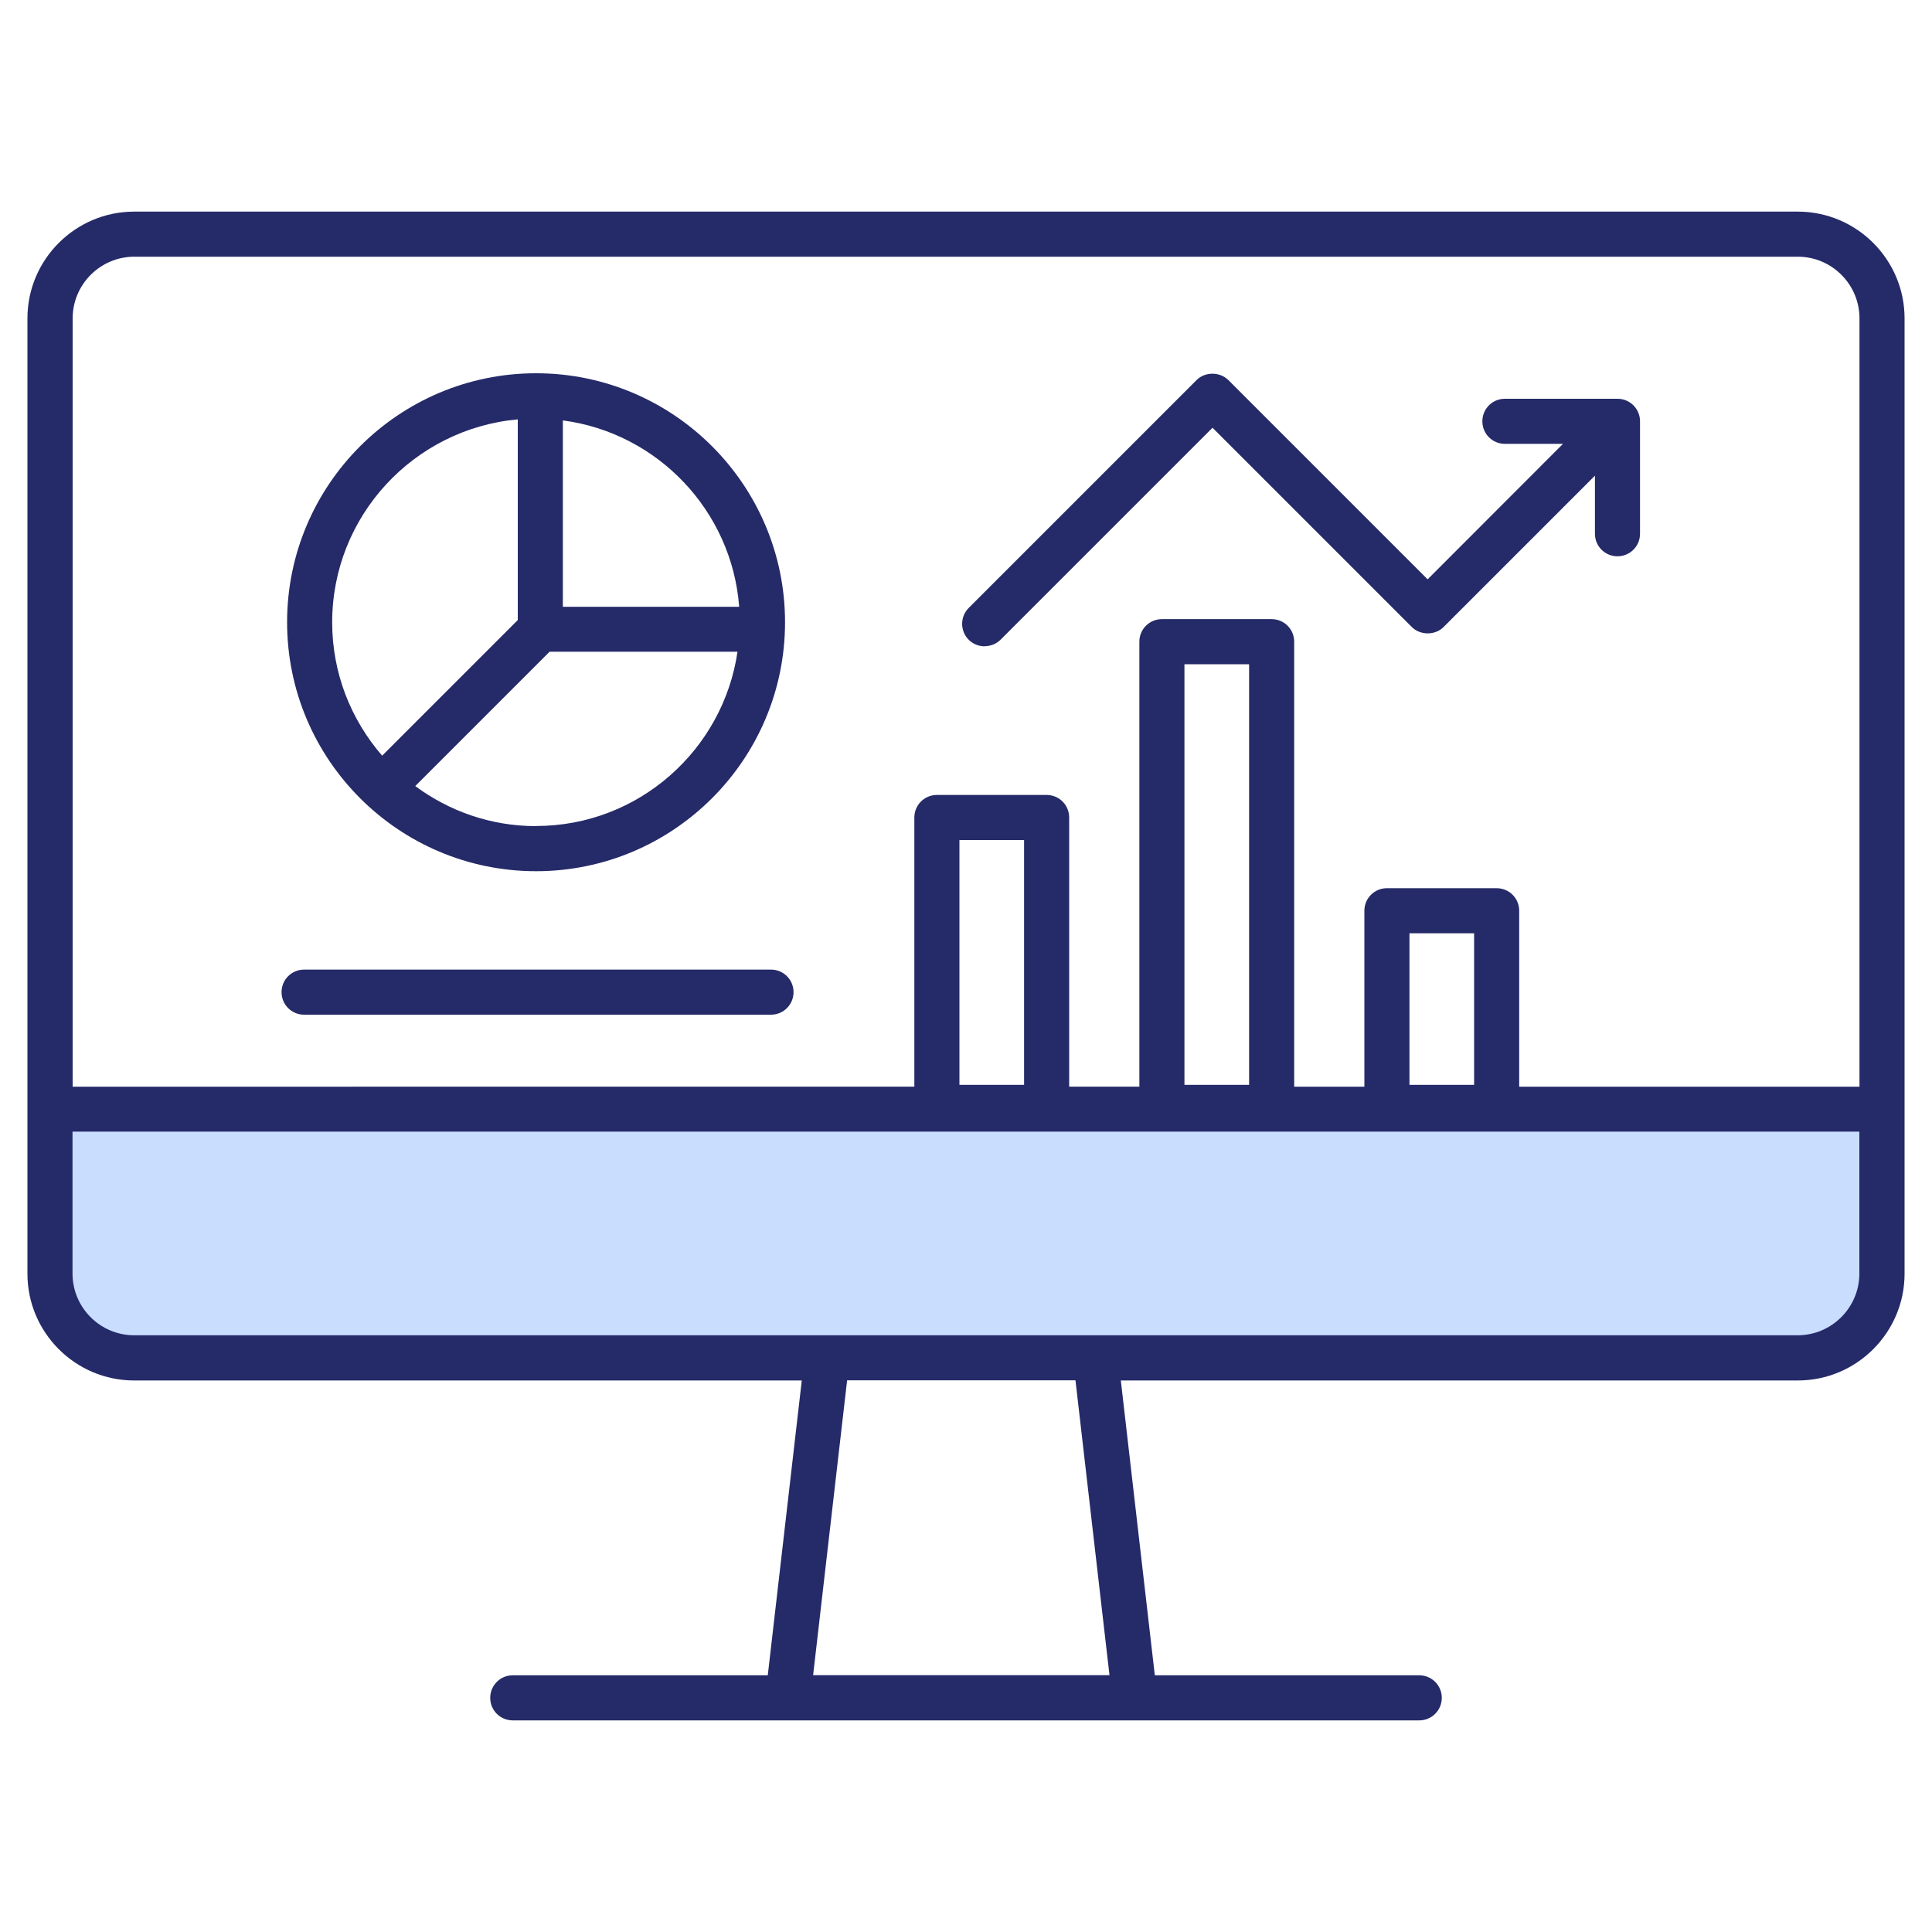 <?xml version="1.0" encoding="UTF-8"?><svg id="Layer_1" xmlns="http://www.w3.org/2000/svg" viewBox="0 0 150 150"><defs><style>.cls-1{fill:#c9deff;}.cls-2{fill:#252a68;}</style></defs><path class="cls-1" d="M4.11,86.3H145.14v12.89c0,3.09-2.51,5.6-5.6,5.6H9.71c-3.09,0-5.6-2.51-5.6-5.6v-12.89h0Z"/><g><path class="cls-2" d="M139.58,16.43H10.42c-4.57,0-8.29,3.72-8.29,8.29V98.89c0,4.57,3.72,8.29,8.29,8.29H62.25l-2.64,22.89h-19.8c-.97,0-1.75,.78-1.75,1.75s.78,1.75,1.75,1.75H110.19c.97,0,1.75-.78,1.75-1.75s-.78-1.75-1.75-1.75h-20.53l-2.64-22.89h52.56c4.57,0,8.29-3.72,8.29-8.29V24.72c0-4.57-3.72-8.29-8.29-8.29ZM10.42,19.93H139.58c2.64,0,4.79,2.15,4.79,4.79v59.65h-26.42v-13.66c0-.97-.78-1.75-1.75-1.75h-8.52c-.97,0-1.75,.78-1.75,1.75v13.66h-5.45V49.82c0-.97-.78-1.75-1.75-1.75h-8.52c-.97,0-1.75,.78-1.75,1.75v34.55h-5.45v-20.9c0-.97-.78-1.75-1.75-1.75h-8.52c-.97,0-1.75,.78-1.75,1.75v20.9H5.64V24.72c0-2.64,2.15-4.79,4.79-4.79ZM109.43,84.23v-11.77h5.02v11.77h-5.02Zm-17.47,0V51.57h5.02v32.66h-5.02Zm-17.47,0v-19.01h5.02v19.01h-5.02Zm11.65,45.83h-23.01l2.64-22.89h17.73l2.64,22.89Zm53.44-26.39H10.42c-2.64,0-4.79-2.15-4.79-4.79v-11.02H144.36v11.02c0,2.64-2.15,4.79-4.79,4.79Z"/><path class="cls-2" d="M76.45,50.17c.45,0,.9-.17,1.24-.51l16.45-16.45,15.47,15.47c.66,.66,1.82,.66,2.47,0l11.75-11.75v4.51c0,.97,.78,1.75,1.75,1.75s1.75-.78,1.75-1.75v-8.73c0-.97-.78-1.75-1.75-1.75h-8.74c-.97,0-1.75,.78-1.75,1.75s.78,1.75,1.75,1.75h4.51l-10.51,10.52-15.47-15.47c-.66-.66-1.82-.66-2.47,0l-17.69,17.69c-.68,.68-.68,1.79,0,2.47,.34,.34,.79,.51,1.24,.51Z"/><path class="cls-2" d="M41.62,67.64c10.66,0,19.33-8.67,19.33-19.33s-8.67-19.33-19.33-19.33-19.33,8.67-19.33,19.33,8.67,19.33,19.33,19.33Zm0-3.5c-3.51,0-6.75-1.16-9.38-3.11l10.43-10.43h14.59c-1.12,7.64-7.7,13.53-15.64,13.53Zm15.77-17.03h-13.69v-14.47c7.35,.97,13.12,7,13.69,14.47Zm-17.19-14.55v15.58l-10.53,10.53c-2.41-2.78-3.88-6.39-3.88-10.35,0-8.25,6.34-15.03,14.41-15.76Z"/><path class="cls-2" d="M23.61,78.78H59.86c.97,0,1.75-.78,1.75-1.75s-.78-1.75-1.75-1.75H23.61c-.97,0-1.75,.78-1.75,1.75s.78,1.75,1.75,1.75Z"/></g></svg>